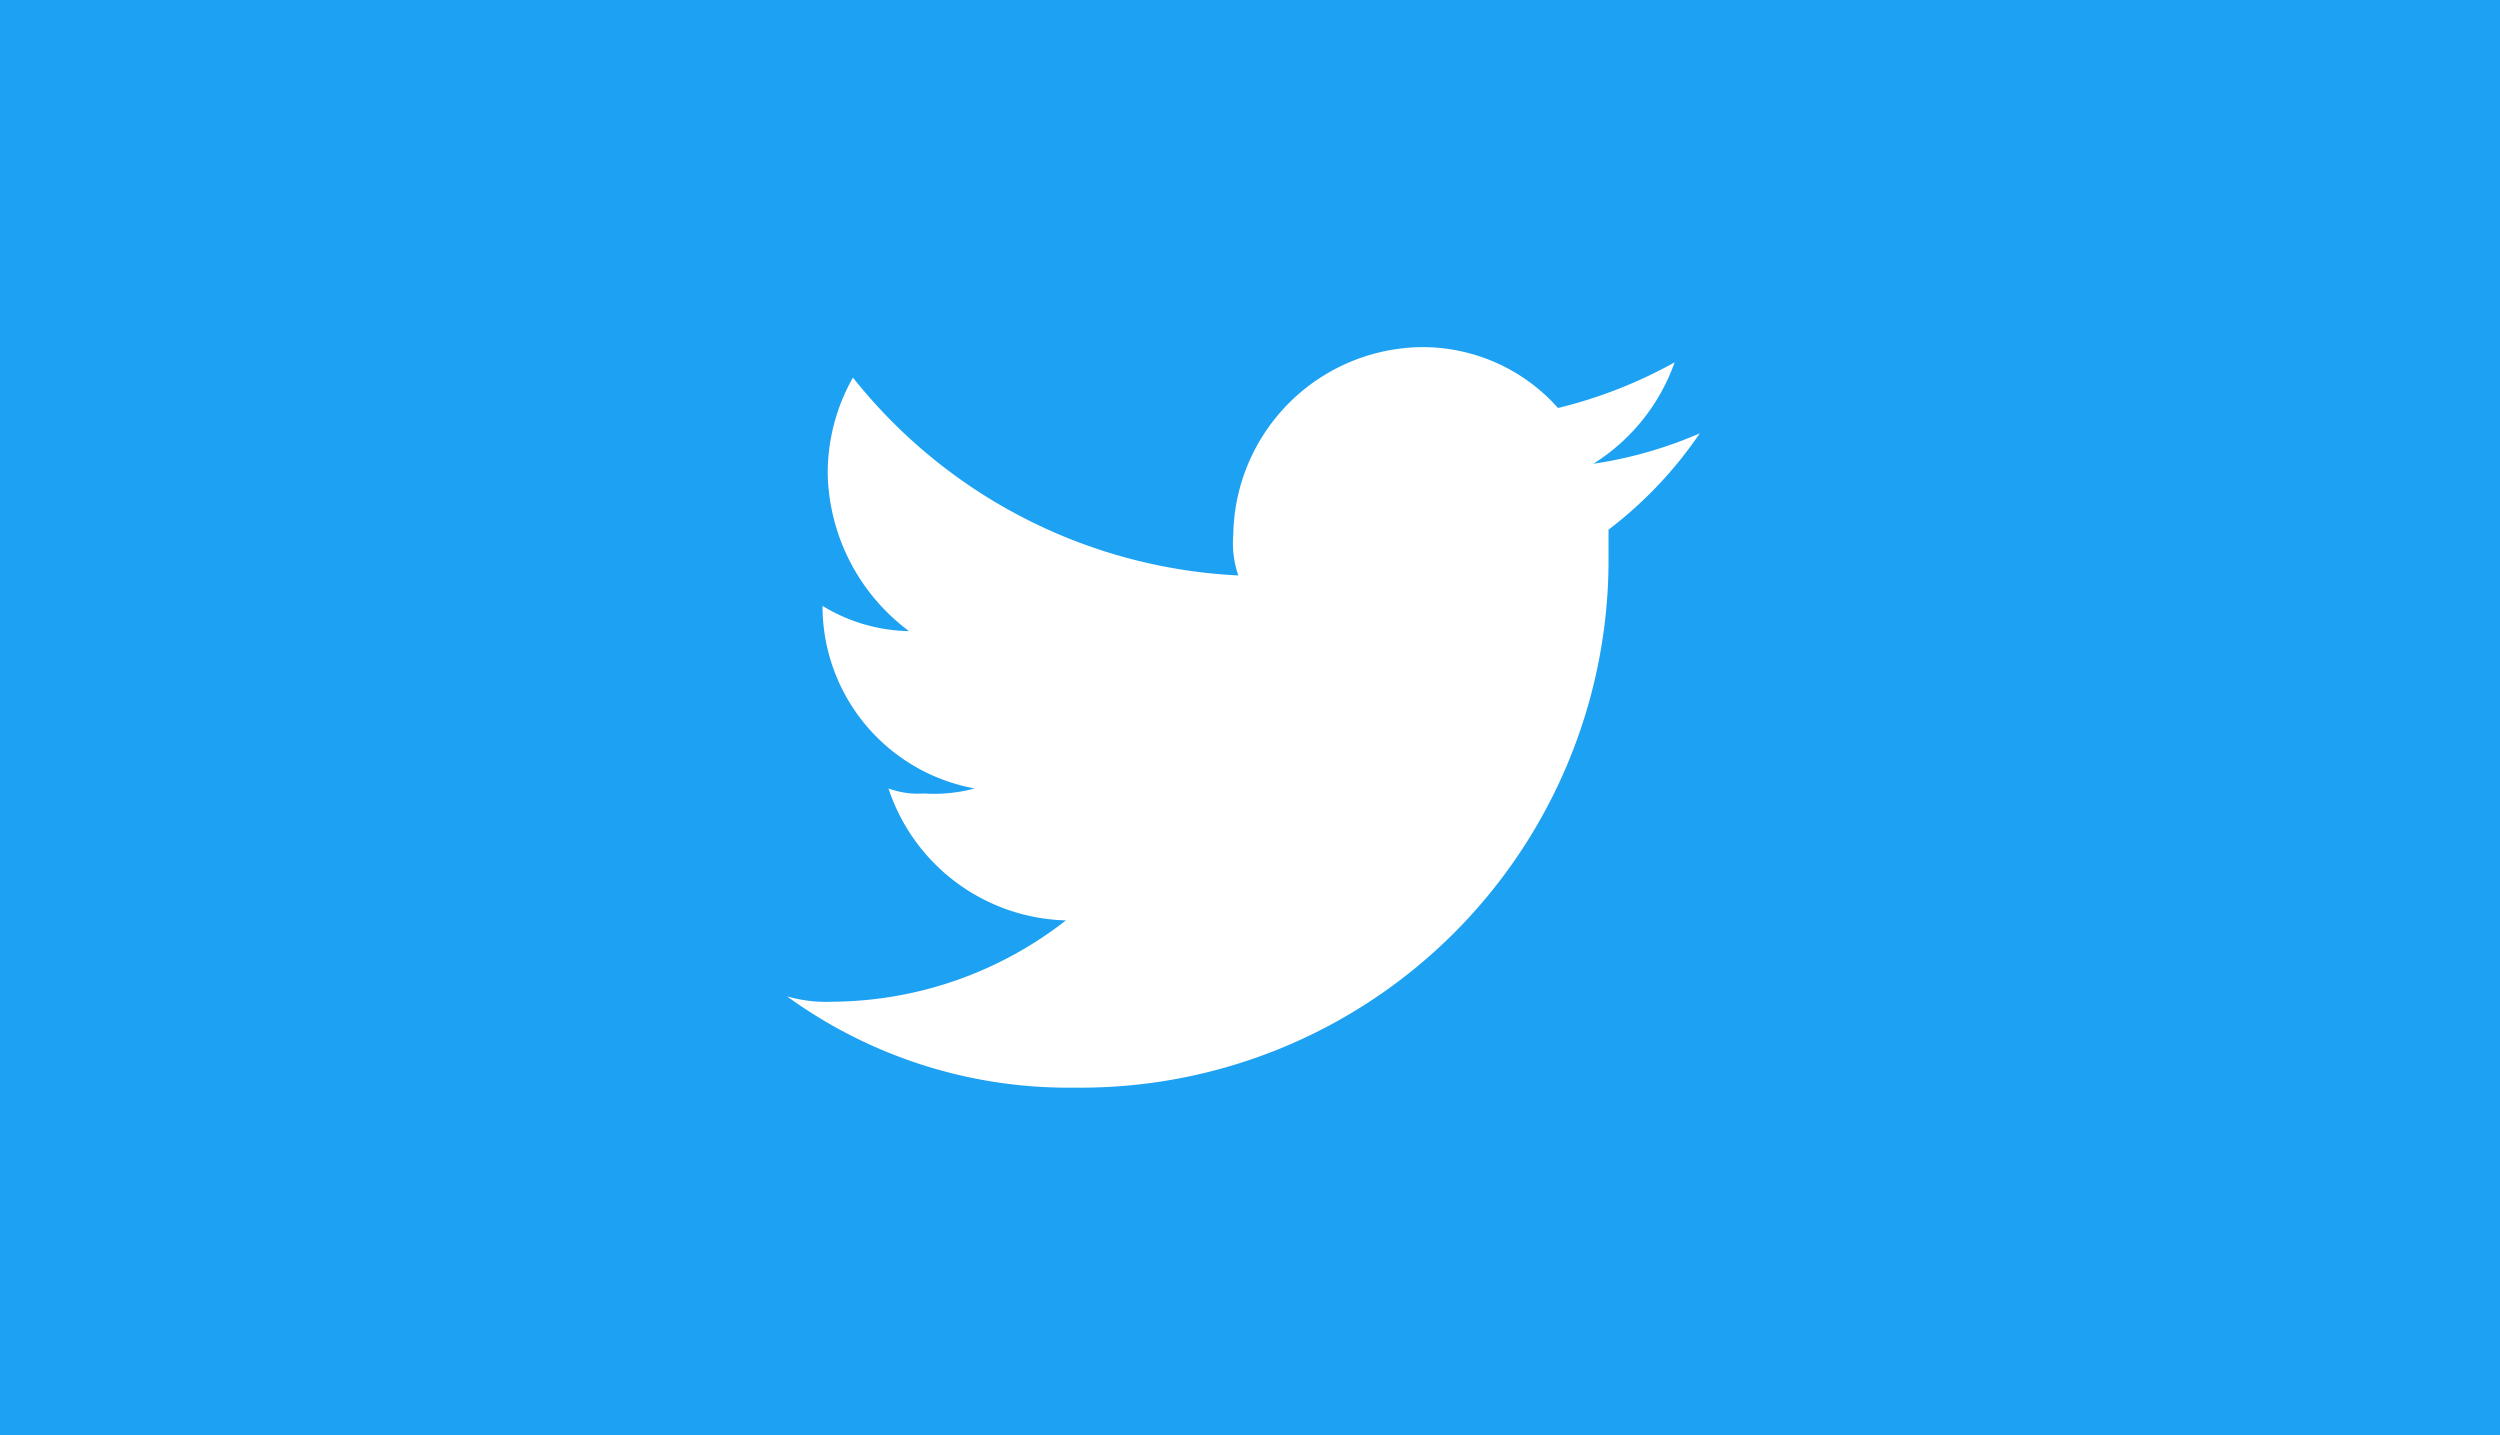 <svg xmlns="http://www.w3.org/2000/svg" width="108" height="62" viewBox="0 0 108 62"><defs><style>.a{fill:#1da1f2;}.b{fill:#fff;fill-rule:evenodd;}</style></defs><g transform="translate(-11416 -12654.5)"><rect class="a" width="108" height="62" transform="translate(11416 12654.5)"/><path class="b" d="M693.771,2305.513a22.8,22.8,0,0,0,23-22.592q0-.205,0-.411v-1.1a17.783,17.783,0,0,0,3.943-4.163,18.2,18.2,0,0,1-4.6,1.315,8.522,8.522,0,0,0,3.513-4.382,20.1,20.1,0,0,1-5.038,1.972,7.828,7.828,0,0,0-5.923-2.629,8.232,8.232,0,0,0-8.105,8.106,4.26,4.26,0,0,0,.218,1.757,22.65,22.65,0,0,1-16.649-8.548A8.389,8.389,0,0,0,683.04,2279a8.7,8.7,0,0,0,3.513,6.791,7.389,7.389,0,0,1-3.737-1.09,8.009,8.009,0,0,0,6.573,7.887,6.749,6.749,0,0,1-2.191.218,3.725,3.725,0,0,1-1.533-.218,8.305,8.305,0,0,0,7.665,5.7,16.54,16.54,0,0,1-10.078,3.513,6.074,6.074,0,0,1-1.969-.232,20.679,20.679,0,0,0,12.488,3.943" transform="translate(10768.717 10395.973)"/></g></svg>